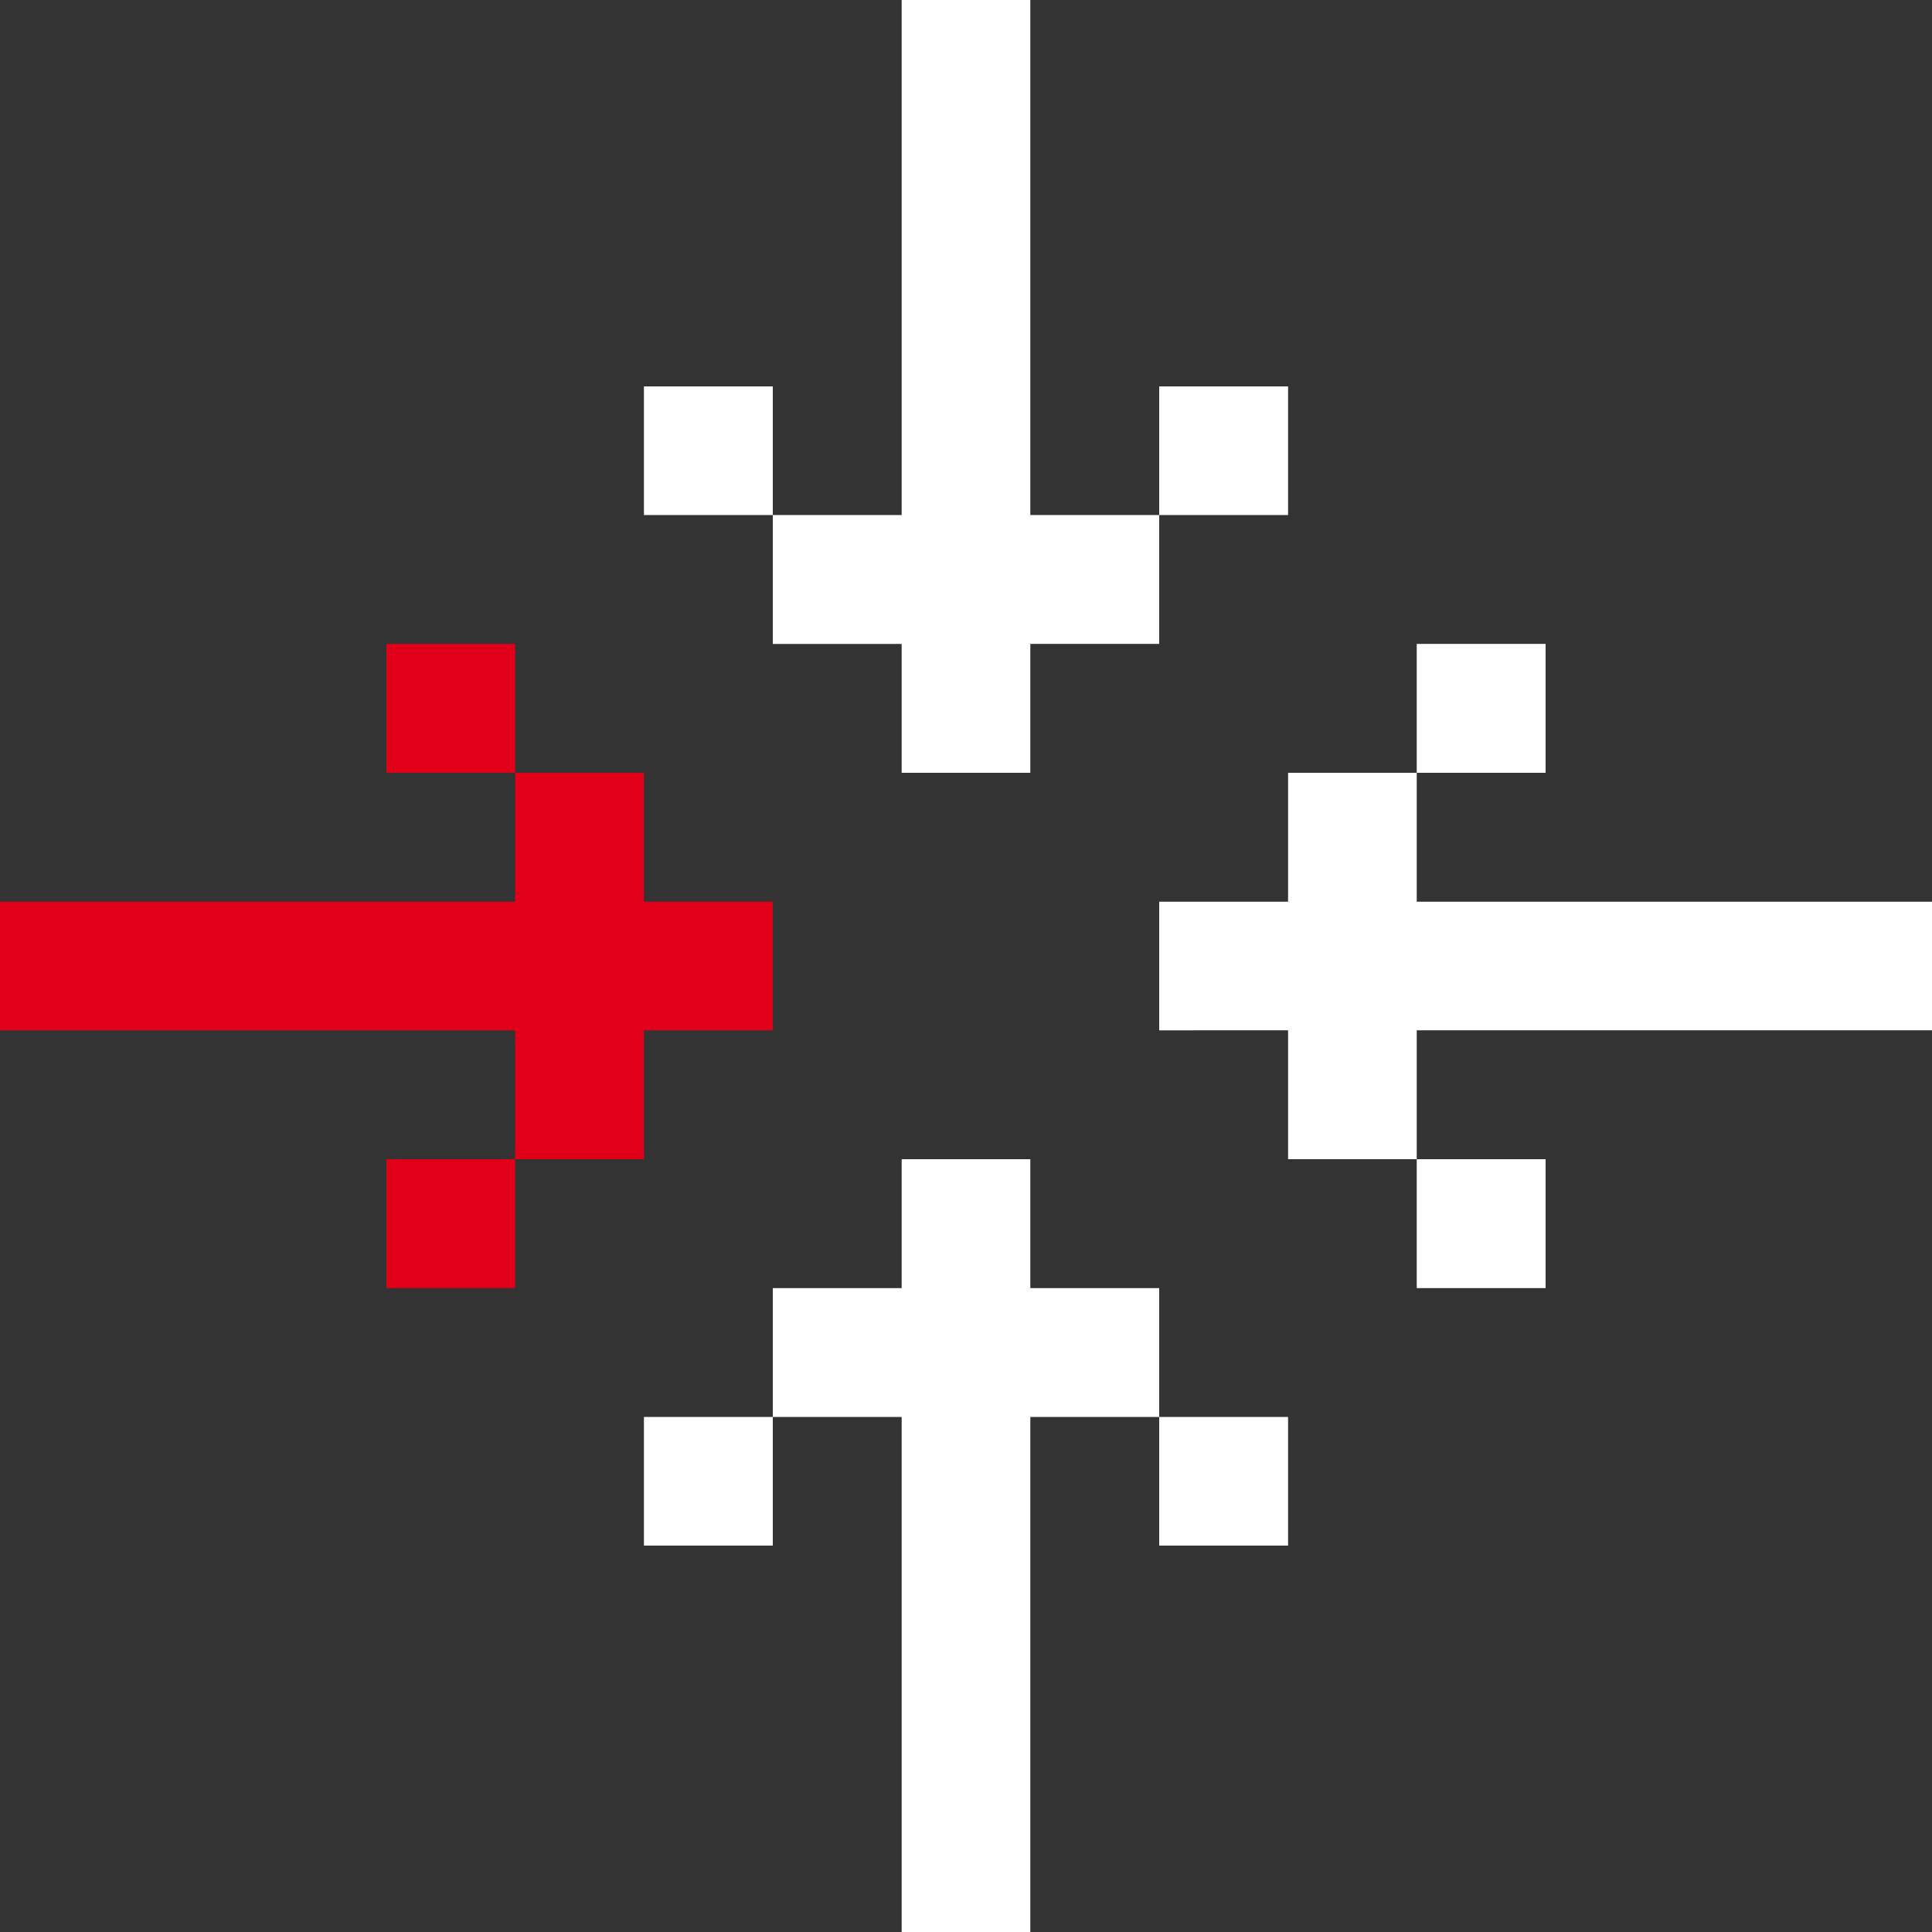 <svg id="Calque_1" data-name="Calque 1" xmlns="http://www.w3.org/2000/svg" viewBox="0 0 82 82"><rect x="0" y="0" width="82" height="82" fill="#333333" stroke="none"/><defs><style>.cls-1{fill:#e1001a;}.cls-2{fill:#fff;}</style></defs><path class="cls-1" d="M16.4,54.67h5.46V49.2H16.4Zm10.93-16.4V32.8H21.86v5.47H0v5.46H21.86V49.2h5.47V43.73H32.8V38.27ZM16.4,27.33V32.8h5.46V27.33Z"/><path class="cls-2" d="M27.33,16.4v5.46H32.8V16.4Zm16.4,10.93H49.2V21.86H43.73V0H38.27V21.86H32.8v5.47h5.47V32.8h5.46ZM54.67,16.4H49.2v5.46h5.47Z"/><path class="cls-2" d="M65.6,27.33H60.13V32.8H65.6ZM54.67,43.73V49.2h5.46V43.73H82V38.27H60.13V32.8H54.67v5.47H49.2v5.46ZM65.6,54.67V49.2H60.13v5.47Z"/><path class="cls-2" d="M54.67,65.6V60.14H49.2V65.6ZM38.27,54.67H32.8v5.47h5.47V82h5.46V60.14H49.2V54.67H43.73V49.2H38.27ZM27.33,65.6H32.8V60.14H27.33Z"/></svg>